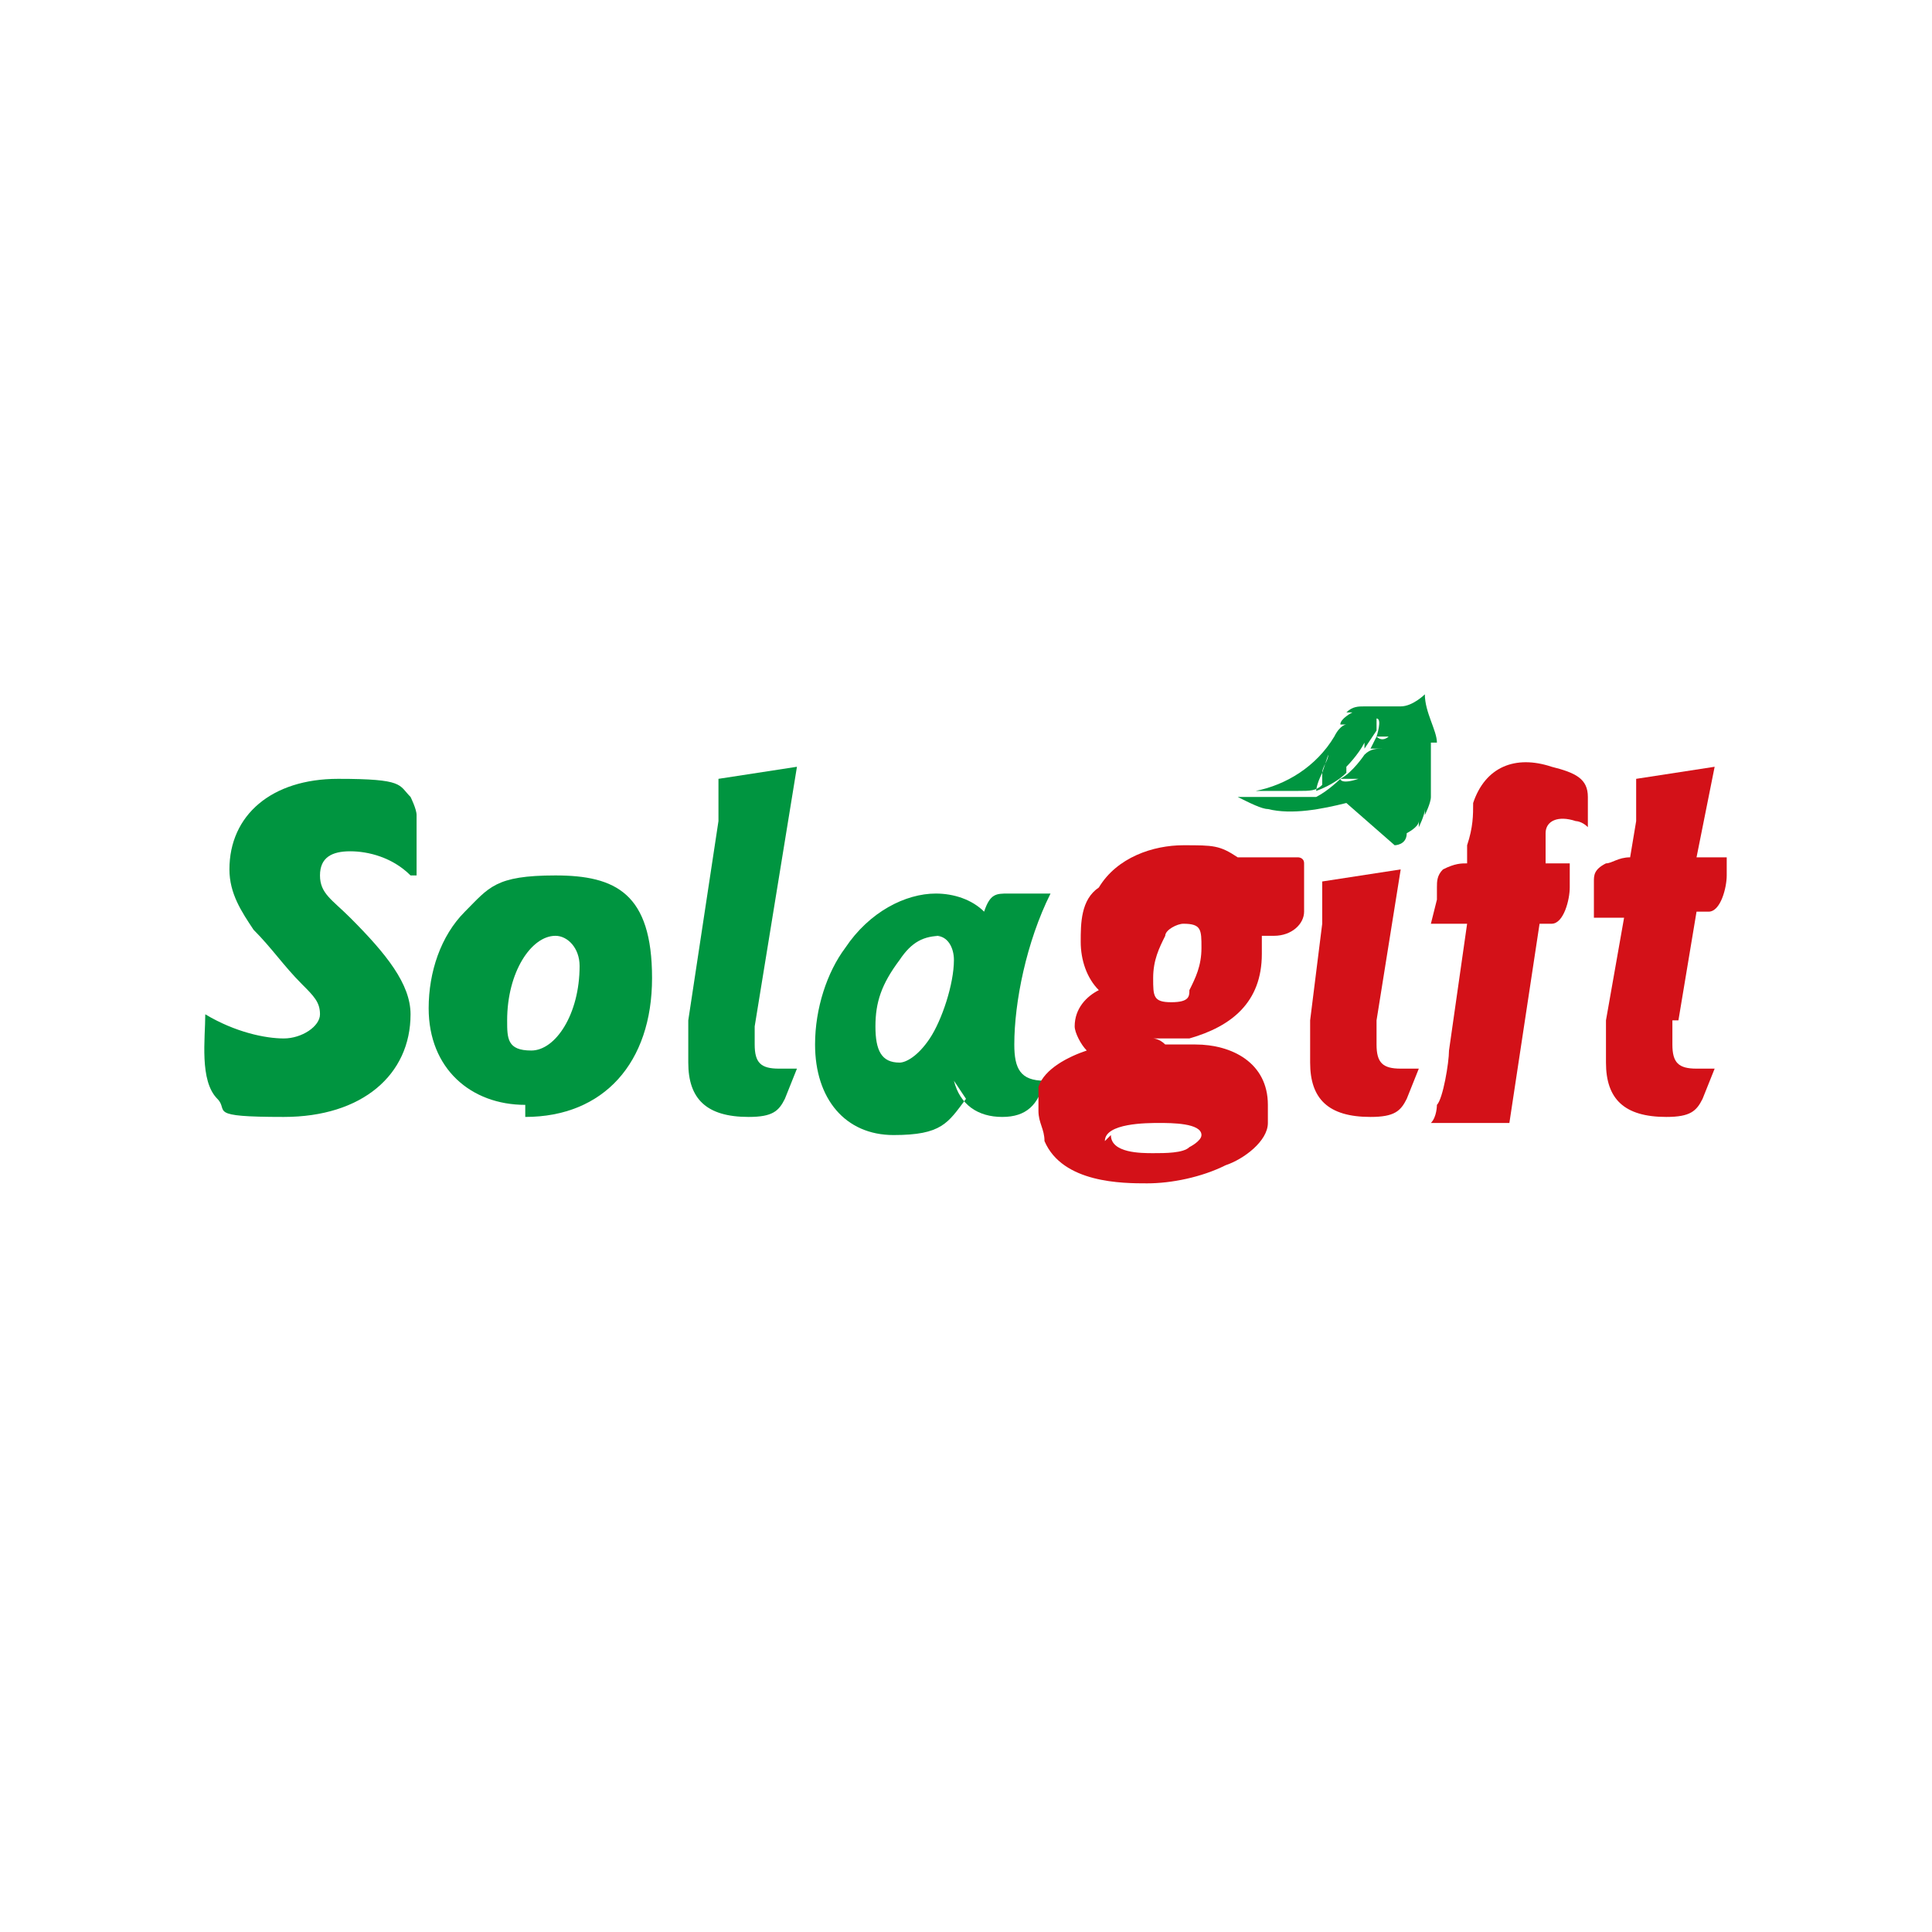 <?xml version="1.0" encoding="UTF-8"?> <svg xmlns="http://www.w3.org/2000/svg" id="_Слой_1" data-name="Слой_1" version="1.1" viewBox="0 0 32 32"><defs><style> .st0 { fill: #009540; } .st0, .st1 { fill-rule: evenodd; } .st1 { fill: #d31118; } </style></defs><path class="st0" d="M23.1,14c0,0,.2,0,.2-.2,0,0,0,0,0,0,0,0,.2-.1.2-.2,0,0,0,0,0,.1,0,0,.1-.2.1-.3,0,0,0,0,0,.1,0,0,.1-.2.1-.3,0,0,0,0,0,0,0-.1,0-.2,0-.3,0,0,0,0,0,0,0,0,0-.2,0-.3,0,0,0,0,0,0,0-.1,0-.2,0-.3,0,0,0,0,.1,0,0-.2-.2-.5-.2-.8,0,0-.2.2-.4.2,0,0,0,0,0,0-.1,0-.2,0-.3,0,0,0,0,0,0,0-.1,0-.2,0-.3,0,0,0,0,0,0,0-.1,0-.2,0-.3.1,0,0,0,0,.1,0,0,0-.2.1-.2.2,0,0,0,0,.1,0,0,0-.1,0-.2.2h0c-.3.5-.8.8-1.3.9,0,0,.2,0,.3,0,.1,0,.3,0,.4,0,.2,0,.3,0,.4-.1,0,0,0,0,0,0,0,0,0,0,0-.2,0,0,0,0,0,0h0c0-.1.1-.2.1-.3,0,0,0,0-.1.3-.1.2-.1.3-.1.3h0s0,0,0,0c0,0,.3-.1.5-.3h0s0,0,0,0c0,0,0,0,0-.1,0,0,0-.2,0-.3,0,0,0,0,0,.1,0,0,0,.1,0,.1,0,0,0,0,0,.1,0,0,0,0,0,0,0,0,.2-.2.3-.4h0s0,0,0,0c0,0,0,0,0,0,0,0,0-.1,0-.2,0,0,0,.2,0,.3,0,0,0,0,0,0l.2-.3s0,0,0,0c0,0,0,0,0-.1h0s0,0,0,0c0,0,0,0,0,0,0,0,0,0,0,.1,0,0,0,0,0,0h0s0,0,0,0v-.2c.1,0,0,.3,0,.3,0,0,0,0,0,0,0,0,0,0,0,0,0,0,0,0,0,0,0,0,.1,0,.2,0,0,0,0,0,0,0h0c0,0-.1.1-.2,0h0s-.1.2-.1.2c0,0,0,0,0,0,0,0,0,0,0,0,0,0,.1,0,.3,0,0,0,0,0-.1,0-.1,0-.2,0-.3.1h0s-.2.3-.4.4c0,0,0,0,0,0h0s0,0,.2,0c.1,0,.3,0,.4,0,0,0-.1,0-.3,0-.3.1-.3,0-.3,0,0,0,0,0,0,0,0,0-.2.2-.4.3h0s0,0,0,0c0,0,0,0,.2,0h0c.1,0,.2,0,.3,0,0,0,.1,0,.1,0,0,0,0,0-.2,0,0,0-.1,0-.2,0,0,0-.2,0-.2,0,0,0-.1,0-.2,0,0,0,0,0,0,0,0,0-.1,0-.3,0-.2,0-.4,0-.8,0,.2.1.4.2.5.2.4.1.9,0,1.3-.1"></path><path class="st0" d="M6.8,14.5c-.3-.3-.7-.4-1-.4s-.5.1-.5.4.2.4.5.7c.6.6,1,1.1,1,1.6,0,1-.8,1.7-2.1,1.7s-.9-.1-1.1-.3c-.3-.3-.2-1-.2-1.4.5.3,1,.4,1.3.4s.6-.2.6-.4-.1-.3-.3-.5c-.3-.3-.5-.6-.8-.9-.2-.3-.4-.6-.4-1,0-.9.7-1.5,1.8-1.5s1,.1,1.2.3c0,0,.1.2.1.3s0,0,0,.1v.9Z"></path><path class="st0" d="M8.7,18.5c1.3,0,2.1-.9,2.1-2.3s-.6-1.7-1.6-1.7-1.1.2-1.5.6c-.4.4-.6,1-.6,1.6,0,0,0,0,0,0,0,1,.7,1.6,1.6,1.6M9.2,15.5c.2,0,.4.2.4.5,0,.8-.4,1.4-.8,1.4s-.4-.2-.4-.5c0-.8.4-1.4.8-1.4"></path><path class="st0" d="M12.5,16.9c0,.2,0,.3,0,.4,0,.3.1.4.4.4s.1,0,.3,0l-.2.5c-.1.2-.2.3-.6.3-.7,0-1-.3-1-.9s0-.4,0-.7l.5-3.3c0-.2,0-.3,0-.4s0-.2,0-.3l1.3-.2-.7,4.3Z"></path><path class="st0" d="M15.8,17.9c.1.4.4.6.8.6s.6-.2.7-.6h0c-.4,0-.5-.2-.5-.6,0-.7.2-1.7.6-2.5h-.7c-.2,0-.3,0-.4.3-.2-.2-.5-.3-.8-.3-.5,0-1.1.3-1.5.9-.3.4-.5,1-.5,1.6,0,.9.5,1.5,1.3,1.5s.9-.2,1.2-.6M15.5,15.5c.2,0,.3.2.3.4,0,.4-.2,1-.4,1.3-.2.3-.4.4-.5.4-.3,0-.4-.2-.4-.6s.1-.7.4-1.1c.2-.3.4-.4.7-.4"></path><path class="st1" d="M21.6,15.1c0,.2-.2.4-.5.4h-.2c0,0,0,.2,0,.3,0,.8-.5,1.2-1.2,1.4-.1,0-.3,0-.4,0,0,0-.2,0-.2,0,0,0,0,0,0,0s0,0,0,0c0,0,.1,0,.2.1.2,0,.3,0,.5,0,.6,0,1.2.3,1.2,1s0,.2,0,.3c0,.3-.4.6-.7.7-.4.2-.9.3-1.3.3s-1.4,0-1.7-.7c0-.2-.1-.3-.1-.5s0-.3,0-.4c.1-.3.5-.5.8-.6-.1-.1-.2-.3-.2-.4,0-.3.2-.5.4-.6-.2-.2-.3-.5-.3-.8s0-.7.3-.9c.3-.5.9-.7,1.4-.7s.6,0,.9.2c.3,0,.7,0,1,0h0s0,0,0,0c0,0,.1,0,.1.1,0,.1,0,.3,0,.4M19.6,15.3c-.1,0-.3.1-.3.2-.1.2-.2.4-.2.7s0,.4.3.4.3-.1.3-.2c.1-.2.2-.4.2-.7s0-.4-.3-.4M18.4,18.8c0,.3.5.3.7.3s.5,0,.6-.1c0,0,.2-.1.2-.2,0,0,0,0,0,0,0,0,0,0,0,0,0-.2-.5-.2-.7-.2s-.9,0-.9.3"></path><polygon class="st1" points="22.6 18.1 22.6 18.1 22.6 18.1 22.6 18.1"></polygon><path class="st1" d="M22.7,13.5s0,0,0,0,0,0,0,0c0,0,0,0,0,0,0,0,0,0,0,0"></path><path class="st1" d="M26.7,18.1s0,0,0,0c0,0,0,0,.1,0,0,0,0,0-.1,0h0s0,0,0,0"></path><path class="st1" d="M25.6,14.2c0,0,0-.3,0-.4,0-.2.2-.3.5-.2,0,0,.1,0,.2.1v-.5c0-.3-.2-.4-.6-.5-.6-.2-1.1,0-1.3.6,0,.2,0,.4-.1.7v.3s0,0,0,0h0c-.1,0-.2,0-.4.1h0s0,0,0,0c-.1.1-.1.2-.1.3v.2s-.1.4-.1.4h.2s0,0,0,0h.2c0,0,.1,0,.2,0l-.3,2.1c0,.2-.1.8-.2.9,0,0,0,.2-.1.3h1.3s.5-3.3.5-3.3h0s0,0,.1,0c0,0,0,0,.1,0,.2,0,.3-.4.3-.6v-.4c0,0-.3,0-.3,0,0,0,0,0-.1,0"></path><path class="st1" d="M27.7,16.9c0,.2,0,.3,0,.4,0,.3.1.4.4.4s.1,0,.3,0l-.2.5c-.1.2-.2.3-.6.3-.7,0-1-.3-1-.9s0-.4,0-.7l.3-1.7s0,0-.1,0h-.2s0,0,0,0h-.2s0-.4,0-.4v-.2c0-.1,0-.2.2-.3h0s0,0,0,0c.1,0,.2-.1.4-.1h0s.1-.6.1-.6c0-.2,0-.3,0-.4s0-.2,0-.3l1.3-.2-.3,1.5h0s0,0,.1,0h.4s0,.3,0,.3c0,.2-.1.6-.3.6,0,0,0,0-.1,0,0,0,0,0-.1,0,0,0,0,0,0,0l-.3,1.8Z"></path><path class="st1" d="M22.8,16.9c0,.2,0,.3,0,.4,0,.3.1.4.4.4s.1,0,.3,0l-.2.5c-.1.2-.2.3-.6.3-.7,0-1-.3-1-.9s0-.4,0-.7l.2-1.6c0-.2,0-.3,0-.4s0-.2,0-.3l1.3-.2-.4,2.5Z"></path></svg> 